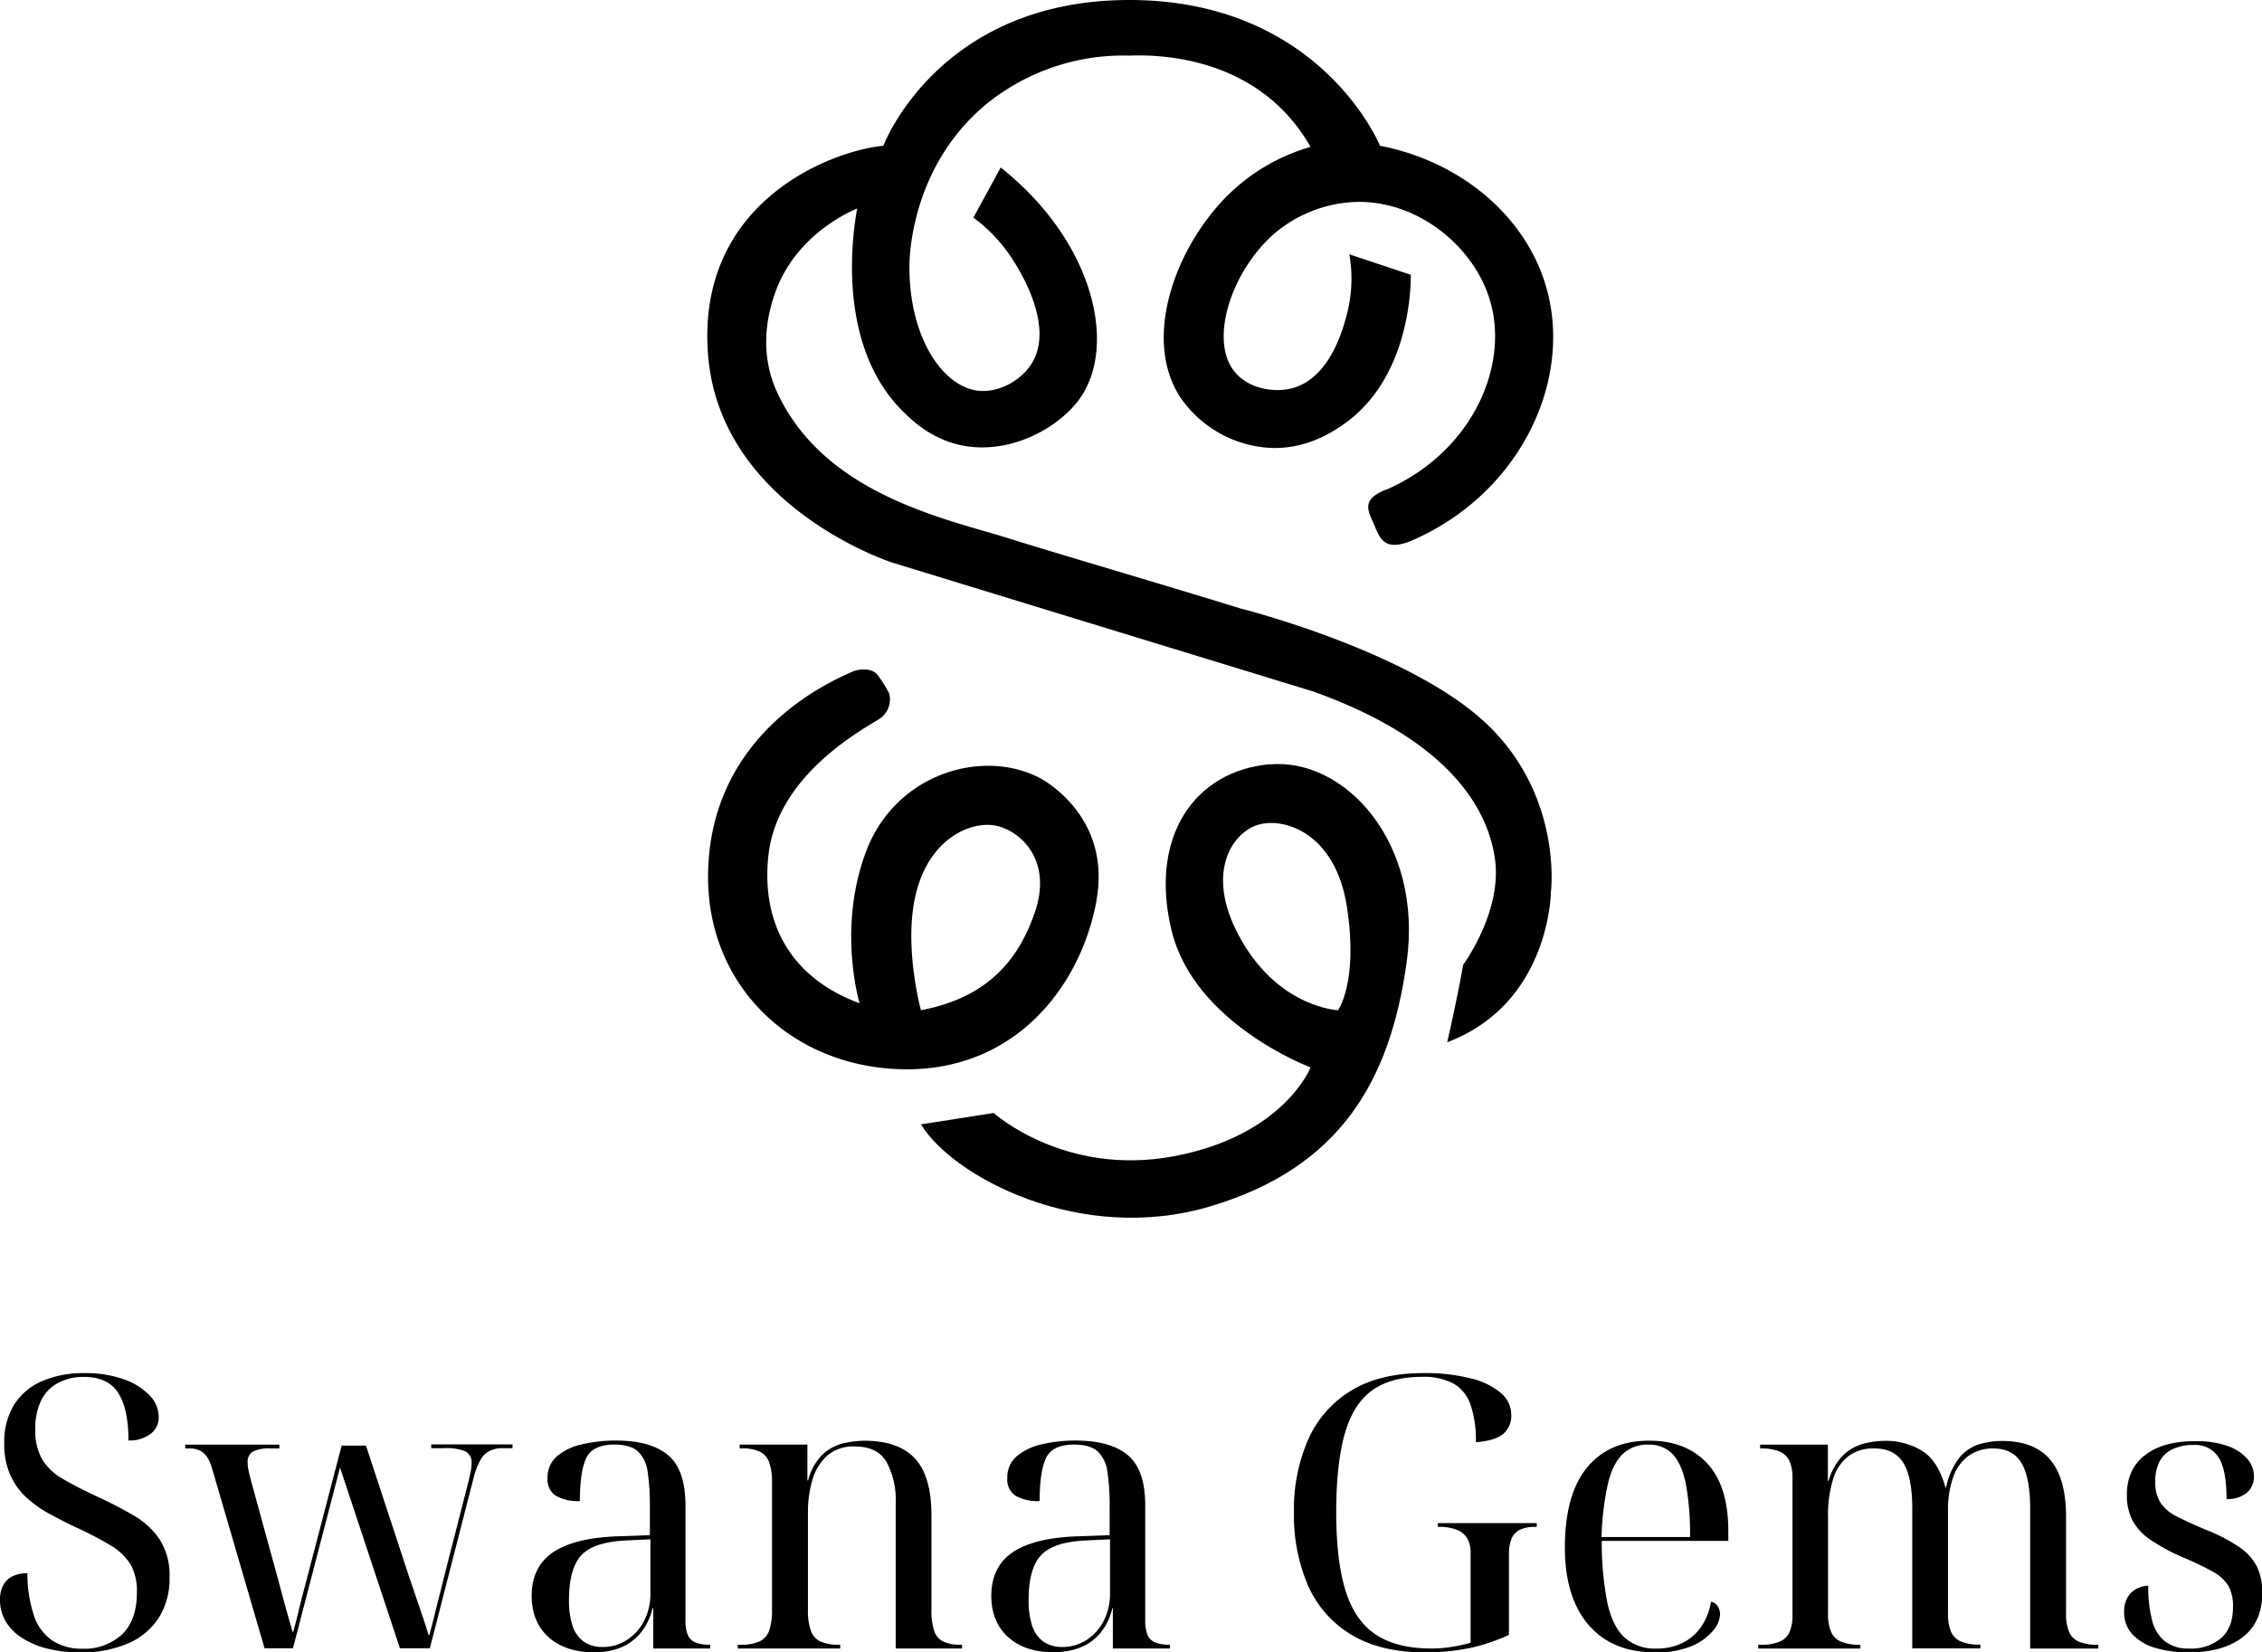 <svg xmlns="http://www.w3.org/2000/svg" viewBox="0 0 528.75 386.3"><defs><style>.b2a145e7-031e-47f0-aaf6-d18344f6c651{fill:#020102;}</style></defs><g id="ac157fb2-f7f3-4c69-a6db-6228270760b7" data-name="&#x56FE;&#x5C42; 2"><g id="b31ac26d-c4b8-4c77-8a66-9ddcd74beed9" data-name="nav-logo01"><path class="b2a145e7-031e-47f0-aaf6-d18344f6c651" d="M347.35,169.07c-18.11-17-57.61-26.89-57.61-26.89-18.07-5.59-43.57-13.05-53.69-16.24-14.62-4.62-43.14-10.12-54.32-34.08C180,88.18,177.08,80,181.2,68.43c4.68-13.16,16.69-18.63,19.17-19.7-.81,4.42-5.38,31.46,10.65,47.4,2.16,2.15,6.71,6.56,13.85,8,11.23,2.25,22.8-4.09,27.69-11.18,8.6-12.47,3-36.62-18.64-53.79l-6.39,11.72a36.67,36.67,0,0,1,9.05,9.59c1.51,2.33,10.42,16.1,4.26,25-2.58,3.73-7.64,6.41-12.25,5.86-8.42-1-16.32-12.88-16-29.82.1-3.15,1.1-23.29,18.11-37.28A50.79,50.79,0,0,1,264,13c5.16-.2,22.62-.22,35.41,12.29a40.58,40.58,0,0,1,6.92,9.05A45.5,45.5,0,0,0,288.76,44c-13.23,11.77-22.32,34.6-12.78,49a27.25,27.25,0,0,0,21.3,11.72c8.17.24,14.1-3.68,16.51-5.33,15.76-10.74,16-32.32,16-35.15l-14.38-4.79a32.88,32.88,0,0,1-.53,13.85c-.87,3.35-4,15.51-13.31,17.57-4.14.92-9.68-.13-12.78-3.73-6.42-7.44-.85-23.89,9.05-32.49a31.06,31.06,0,0,1,20.24-7.46c13.77.22,25.82,10.28,29.82,21.83,5.52,15.94-3.68,36.44-23.43,45.27-6.77,2.43-4.51,5.33-3.2,8.52s2.43,5.91,8.09,3.84c25.91-10.86,38.76-37.94,31.85-60.29C356.14,50,341,37.63,322.58,34.08,322.58,34.08,308.73,0,264,0s-57.51,34.08-57.51,34.08c-11.72,1.07-43.67,12.78-41,48.64s43.14,48.82,43.14,48.82l98.25,30.09c31.42,11.18,41,27.16,42.6,39.41s-7.46,24.5-7.46,24.5-1.07,6.39-3.73,18.11c24-9.05,24.23-35,24.23-35s2.93-22.54-15.18-39.59Z"></path><path class="b2a145e7-031e-47f0-aaf6-d18344f6c651" d="M296.76,178.66c-17.57,1.6-28.22,17-22.9,38.88s32.49,32,32.49,32-6.18,15.93-32,20.77c-25.56,4.79-42.07-10.12-42.07-10.12l-17,2.66c7.46,12.25,37.28,28.22,67.63,19.17s42.07-29.29,45.92-57.21-14.5-47.71-32.07-46.11Zm16,57.51s-13.31-.53-22.37-16-2.61-25.3,3.49-27.29,18.35,1.73,21,19.3-2.13,24-2.13,24Z"></path><path class="b2a145e7-031e-47f0-aaf6-d18344f6c651" d="M256.28,210.61C260,190.37,243,181.85,243,181.85c-13.31-6.92-33.55-1.07-40.47,17s-1.6,35.68-1.6,35.68c-16-5.86-23.07-18.66-21.3-34.62,2.13-19.17,22.9-29.82,26.09-31.95a5.47,5.47,0,0,0,2.13-5.86,32.22,32.22,0,0,0-2.66-4.26c-1.59-2.13-5.33-1.07-5.33-1.07-16.51,6.92-34.08,21.83-34.35,47.7s19.44,45,45.53,45.5,41.54-19.17,45.27-39.41Zm-41,25.56s-4.26-15.44-1.07-27.69,12.2-16.24,17.81-15.58,14.3,7.42,9.88,20.37-12.78,20.24-26.63,22.9Z"></path><path d="M18.68,386.28a30.3,30.3,0,0,1-7.83-.93,19.55,19.55,0,0,1-5.91-2.58,11.47,11.47,0,0,1-3.69-3.87A9.83,9.83,0,0,1,0,374a7,7,0,0,1,.76-3.42,4.9,4.9,0,0,1,2.18-2.09,7.75,7.75,0,0,1,3.47-.71,31.36,31.36,0,0,0,1.47,9.74,11.47,11.47,0,0,0,4.22,5.91,12.4,12.4,0,0,0,7.2,2,12.86,12.86,0,0,0,9.21-3.33Q32,378.74,32,372.24a12.65,12.65,0,0,0-1.47-6.49,13.53,13.53,0,0,0-4.71-4.49,82.12,82.12,0,0,0-8.49-4.4q-2.76-1.33-5.65-2.89a27.55,27.55,0,0,1-5.34-3.74,16.14,16.14,0,0,1-3.91-5.34A17.65,17.65,0,0,1,1,337.38a16.45,16.45,0,0,1,2.31-9,14.37,14.37,0,0,1,6.54-5.51A24.29,24.29,0,0,1,19.75,321a26.63,26.63,0,0,1,9.12,1.42,15.36,15.36,0,0,1,6.05,3.74,7.26,7.26,0,0,1,2.18,5.07,4.77,4.77,0,0,1-2,4.05,8.22,8.22,0,0,1-5.07,1.47q0-7.38-2.4-11.12t-8-3.74a12.45,12.45,0,0,0-6,1.38,9.27,9.27,0,0,0-4,4.09,14.94,14.94,0,0,0-1.38,6.8,13.53,13.53,0,0,0,1.6,7,13.35,13.35,0,0,0,4.85,4.58Q18.06,347.71,23,350a92.68,92.68,0,0,1,8.23,4.27,18.77,18.77,0,0,1,6.09,5.6,15.47,15.47,0,0,1,2.31,8.89,17.15,17.15,0,0,1-2.45,9.34A16,16,0,0,1,30,384.16a27.19,27.19,0,0,1-11.34,2.13Z"></path><path d="M49.54,343.32a8,8,0,0,0-1.2-2.8,4.51,4.51,0,0,0-1.73-1.47,5.47,5.47,0,0,0-2.31-.44h-1v-.89h22v.89h-2a8.36,8.36,0,0,0-4.22.76,2.76,2.76,0,0,0-1.2,2.53,9.2,9.2,0,0,0,.22,1.87c.15.71.34,1.51.58,2.4l6.05,22.06c.41,1.48.81,3,1.2,4.45s.79,2.95,1.2,4.4l1.25,4.4h.18c.41-1.54.8-3.05,1.16-4.54s.73-3,1.11-4.45l1.2-4.54,7.83-30h5.69l10,30.42,1.2,3.51c.38,1.16.77,2.3,1.16,3.42l1.16,3.42c.38,1.16.76,2.33,1.11,3.51h.18c.41-1.48.8-3,1.16-4.45s.73-3,1.11-4.45.76-3,1.11-4.45l5.69-22.23c.24-.95.43-1.79.58-2.54a10.16,10.16,0,0,0,.22-2,2.87,2.87,0,0,0-1.42-2.8,11.62,11.62,0,0,0-5-.76H100.8v-.89h19v.89h-2.31a6.84,6.84,0,0,0-3,.62,5.23,5.23,0,0,0-2.18,2.13,17.09,17.09,0,0,0-1.6,4.18l-10.23,39.84h-7l-14-42.25-11,42.25H61.84L49.57,343.28Z"></path><path d="M139,386.28q-6.76,0-10.72-3.51t-4-9.65q0-6.84,5-10.23t15.25-3.74l7.38-.27v-6.67a52,52,0,0,0-.53-8.18,7.86,7.86,0,0,0-2.31-4.76q-1.78-1.56-5.43-1.56-5.16,0-6.62,3.2c-1,2.13-1.47,5.49-1.47,10a10.36,10.36,0,0,1-5.65-1.25,4.5,4.5,0,0,1-1.91-4.09,6.46,6.46,0,0,1,2.18-5.11,13.52,13.52,0,0,1,5.83-2.8,33.91,33.91,0,0,1,8-.89q8.18,0,12.23,3.47t4,11.92V378.8a8.89,8.89,0,0,0,.53,3.38,3.3,3.3,0,0,0,1.78,1.78,8.13,8.13,0,0,0,3.2.53h.27v.89H152.7V376h-.18a13.92,13.92,0,0,1-2.85,5.83A11.75,11.75,0,0,1,145,385.2a16.3,16.3,0,0,1-6,1.07Zm1.78-1.25a10.26,10.26,0,0,0,5.83-1.69,11.5,11.5,0,0,0,4-4.54,13.51,13.51,0,0,0,1.42-6.14V359.85l-5.69.27q-7.56.36-10.45,3.47T133,374.08a18.62,18.62,0,0,0,.84,6,7.21,7.21,0,0,0,2.62,3.69,7.41,7.41,0,0,0,4.36,1.25Z"></path><path d="M172.45,385.39v-.89h.71a10.28,10.28,0,0,0,4.36-.76,4.38,4.38,0,0,0,2.27-2.53,14.51,14.51,0,0,0,.67-4.89V346.61a13.56,13.56,0,0,0-.67-4.76,4.42,4.42,0,0,0-2.18-2.49,9.8,9.8,0,0,0-4.27-.76h-.44v-.89h15.83v8.36h.18a12.92,12.92,0,0,1,3.47-6.14,10.9,10.9,0,0,1,4.85-2.54,23,23,0,0,1,4.85-.58q7.92,0,11.78,4.14c2.57,2.76,3.87,7.19,3.87,13.3v22.06a15.42,15.42,0,0,0,.62,4.89,4.24,4.24,0,0,0,2.09,2.53,8.77,8.77,0,0,0,4,.76h.44v.89H209.37V351.23a18.54,18.54,0,0,0-2.13-9.43q-2.13-3.65-7.38-3.65a9.31,9.31,0,0,0-6.58,2.22,12.26,12.26,0,0,0-3.42,5.74,26.19,26.19,0,0,0-1,7.34v22.86a14.18,14.18,0,0,0,.67,4.89,4.4,4.4,0,0,0,2.22,2.53,9.86,9.86,0,0,0,4.22.76h.44v.89H172.45Z"></path><path d="M246.44,386.28q-6.76,0-10.72-3.51t-4-9.65q0-6.84,5-10.23T252,359.15l7.38-.27v-6.67a52,52,0,0,0-.53-8.18,7.86,7.86,0,0,0-2.31-4.76q-1.78-1.56-5.43-1.56-5.16,0-6.62,3.2c-1,2.13-1.47,5.49-1.47,10a10.36,10.36,0,0,1-5.65-1.25,4.5,4.5,0,0,1-1.91-4.09,6.46,6.46,0,0,1,2.18-5.11,13.52,13.52,0,0,1,5.83-2.8,33.91,33.91,0,0,1,8-.89q8.17,0,12.23,3.47t4,11.92V378.8a8.89,8.89,0,0,0,.53,3.38,3.3,3.3,0,0,0,1.78,1.78,8.13,8.13,0,0,0,3.2.53h.27v.89H260.13V376H260a13.92,13.92,0,0,1-2.85,5.83,11.75,11.75,0,0,1-4.67,3.33,16.3,16.3,0,0,1-6,1.07Zm1.78-1.25a10.26,10.26,0,0,0,5.83-1.69,11.5,11.5,0,0,0,4-4.54,13.51,13.51,0,0,0,1.42-6.14V359.85l-5.69.27q-7.56.36-10.45,3.47t-2.89,10.49a18.62,18.62,0,0,0,.84,6,7.21,7.21,0,0,0,2.62,3.69,7.41,7.41,0,0,0,4.36,1.25Z"></path><path d="M333.06,386.28q-10.32,0-17.12-4.09a25.15,25.15,0,0,1-10.14-11.43,41.32,41.32,0,0,1-3.33-17.21,40.5,40.5,0,0,1,3.29-16.94,25.29,25.29,0,0,1,10-11.47Q322.48,321,332.7,321a43,43,0,0,1,11.16,1.25,16.92,16.92,0,0,1,7,3.42,6.62,6.62,0,0,1,2.4,5,5.57,5.57,0,0,1-1.91,4.58q-1.92,1.56-6.36,1.91a25.41,25.41,0,0,0-1.29-8.89,9,9,0,0,0-4.05-4.89,15.14,15.14,0,0,0-7.29-1.51q-7.2,0-11.61,3.16t-6.4,10.14q-2,7-2,18.37c0,7.59.74,13.8,2.22,18.46s3.85,8.05,7.11,10.18,7.53,3.2,12.81,3.2a29.89,29.89,0,0,0,5-.4,41.6,41.6,0,0,0,4.27-.93V363a6.53,6.53,0,0,0-.8-3.38,4.83,4.83,0,0,0-2.45-2,10.93,10.93,0,0,0-4.05-.67h-.36v-.89h23.12v.89h-.36a7.89,7.89,0,0,0-3.65.71,4.06,4.06,0,0,0-1.91,2.13,9.4,9.4,0,0,0-.58,3.56v18.85a43.86,43.86,0,0,1-9.16,3.07,49.7,49.7,0,0,1-10.49,1Z"></path><path d="M386.87,386.28q-10,0-15.52-6.4t-5.56-18q0-12.45,5.16-18.77t14.59-6.31q8.63,0,13.56,5.34T404,358.09v2.13H374.42a72,72,0,0,0,1.33,14.59q1.25,5.52,4.05,8.05a10.52,10.52,0,0,0,7.34,2.54,13.7,13.7,0,0,0,6-1.25,11.41,11.41,0,0,0,4.4-3.69,14.09,14.09,0,0,0,2.4-6,2.2,2.2,0,0,1,1.6,1.07,3.54,3.54,0,0,1,.53,1.87,6.33,6.33,0,0,1-1.69,3.87,13.15,13.15,0,0,1-5,3.56,21.2,21.2,0,0,1-8.49,1.47Zm8.18-26.95a64.31,64.31,0,0,0-1-12.54q-1-4.71-3.11-6.89a7.49,7.49,0,0,0-5.6-2.18,8.35,8.35,0,0,0-6,2.18q-2.31,2.18-3.47,6.89a67,67,0,0,0-1.51,12.54Z"></path><path d="M411,385.39v-.89h.71a10.75,10.75,0,0,0,4.27-.71,4.4,4.4,0,0,0,2.31-2.22,9.3,9.3,0,0,0,.71-3.91V345.55a9.55,9.55,0,0,0-.71-4,4.47,4.47,0,0,0-2.31-2.22,10.75,10.75,0,0,0-4.27-.71h-.27v-.89h15.83v8.45h.18a13.94,13.94,0,0,1,3.33-5.92,10.85,10.85,0,0,1,4.67-2.71,19.83,19.83,0,0,1,5.25-.71,16.2,16.2,0,0,1,8.49,2.27q3.78,2.26,5.56,8.58h.18a16.24,16.24,0,0,1,3.25-7.12,9.75,9.75,0,0,1,4.67-3,19.19,19.19,0,0,1,5.07-.71q7.65,0,11.34,4.4t3.69,13.3v22.68a10.75,10.75,0,0,0,.71,4.27A4.34,4.34,0,0,0,486,383.8a10.79,10.79,0,0,0,4.22.71h.27v.89H474.56V352.76q0-7.38-2.05-10.76c-1.36-2.25-3.56-3.38-6.58-3.38a9.65,9.65,0,0,0-5.78,1.73,10.37,10.37,0,0,0-3.6,5,23.44,23.44,0,0,0-1.2,8v23.83a10.75,10.75,0,0,0,.71,4.27,4.34,4.34,0,0,0,2.36,2.31,10.79,10.79,0,0,0,4.22.71h.27v.89H447V352.75q0-7.38-2.09-10.76t-6.8-3.38a9.71,9.71,0,0,0-6,1.78,10.66,10.66,0,0,0-3.6,5.34,28.17,28.17,0,0,0-1.2,8.89v22.59a10.75,10.75,0,0,0,.71,4.27,4.34,4.34,0,0,0,2.36,2.31,10.79,10.79,0,0,0,4.22.71h.27v.89H411Z"></path><path d="M511.56,386.28a26.15,26.15,0,0,1-7.83-1.07,11.73,11.73,0,0,1-5.29-3.16,7.39,7.39,0,0,1-1.91-5.2,6.25,6.25,0,0,1,1-3.74,5.41,5.41,0,0,1,2.27-1.87,6.16,6.16,0,0,1,2.36-.53,31.09,31.09,0,0,0,.89,8.05,9.14,9.14,0,0,0,3,4.94,8.88,8.88,0,0,0,5.69,1.69,10.81,10.81,0,0,0,7.47-2.45c1.84-1.64,2.76-4.05,2.76-7.25a9.81,9.81,0,0,0-1.07-4.94,9.45,9.45,0,0,0-3.51-3.25,64.15,64.15,0,0,0-6.8-3.29,45.54,45.54,0,0,1-8-4.31,12.74,12.74,0,0,1-4.18-4.58,13,13,0,0,1-1.25-5.87q0-6,4.27-9.29t11.83-3.25A21.64,21.64,0,0,1,520.6,338a10.81,10.81,0,0,1,4.67,3,6.15,6.15,0,0,1,1.6,4.09,4.93,4.93,0,0,1-1.65,3.87,6.92,6.92,0,0,1-4.76,1.47c0-4.57-.62-7.81-1.87-9.74a6.39,6.39,0,0,0-5.78-2.89,11.39,11.39,0,0,0-5,1,6.68,6.68,0,0,0-3,2.85,9.77,9.77,0,0,0-1,4.71,8.75,8.75,0,0,0,1.25,5,9.85,9.85,0,0,0,3.87,3.2q2.63,1.34,6.54,3a38.75,38.75,0,0,1,8,4.14,12.29,12.29,0,0,1,4.14,4.62,13.9,13.9,0,0,1,1.2,6q0,6.93-4.62,10.45t-12.54,3.51Z"></path></g></g></svg>